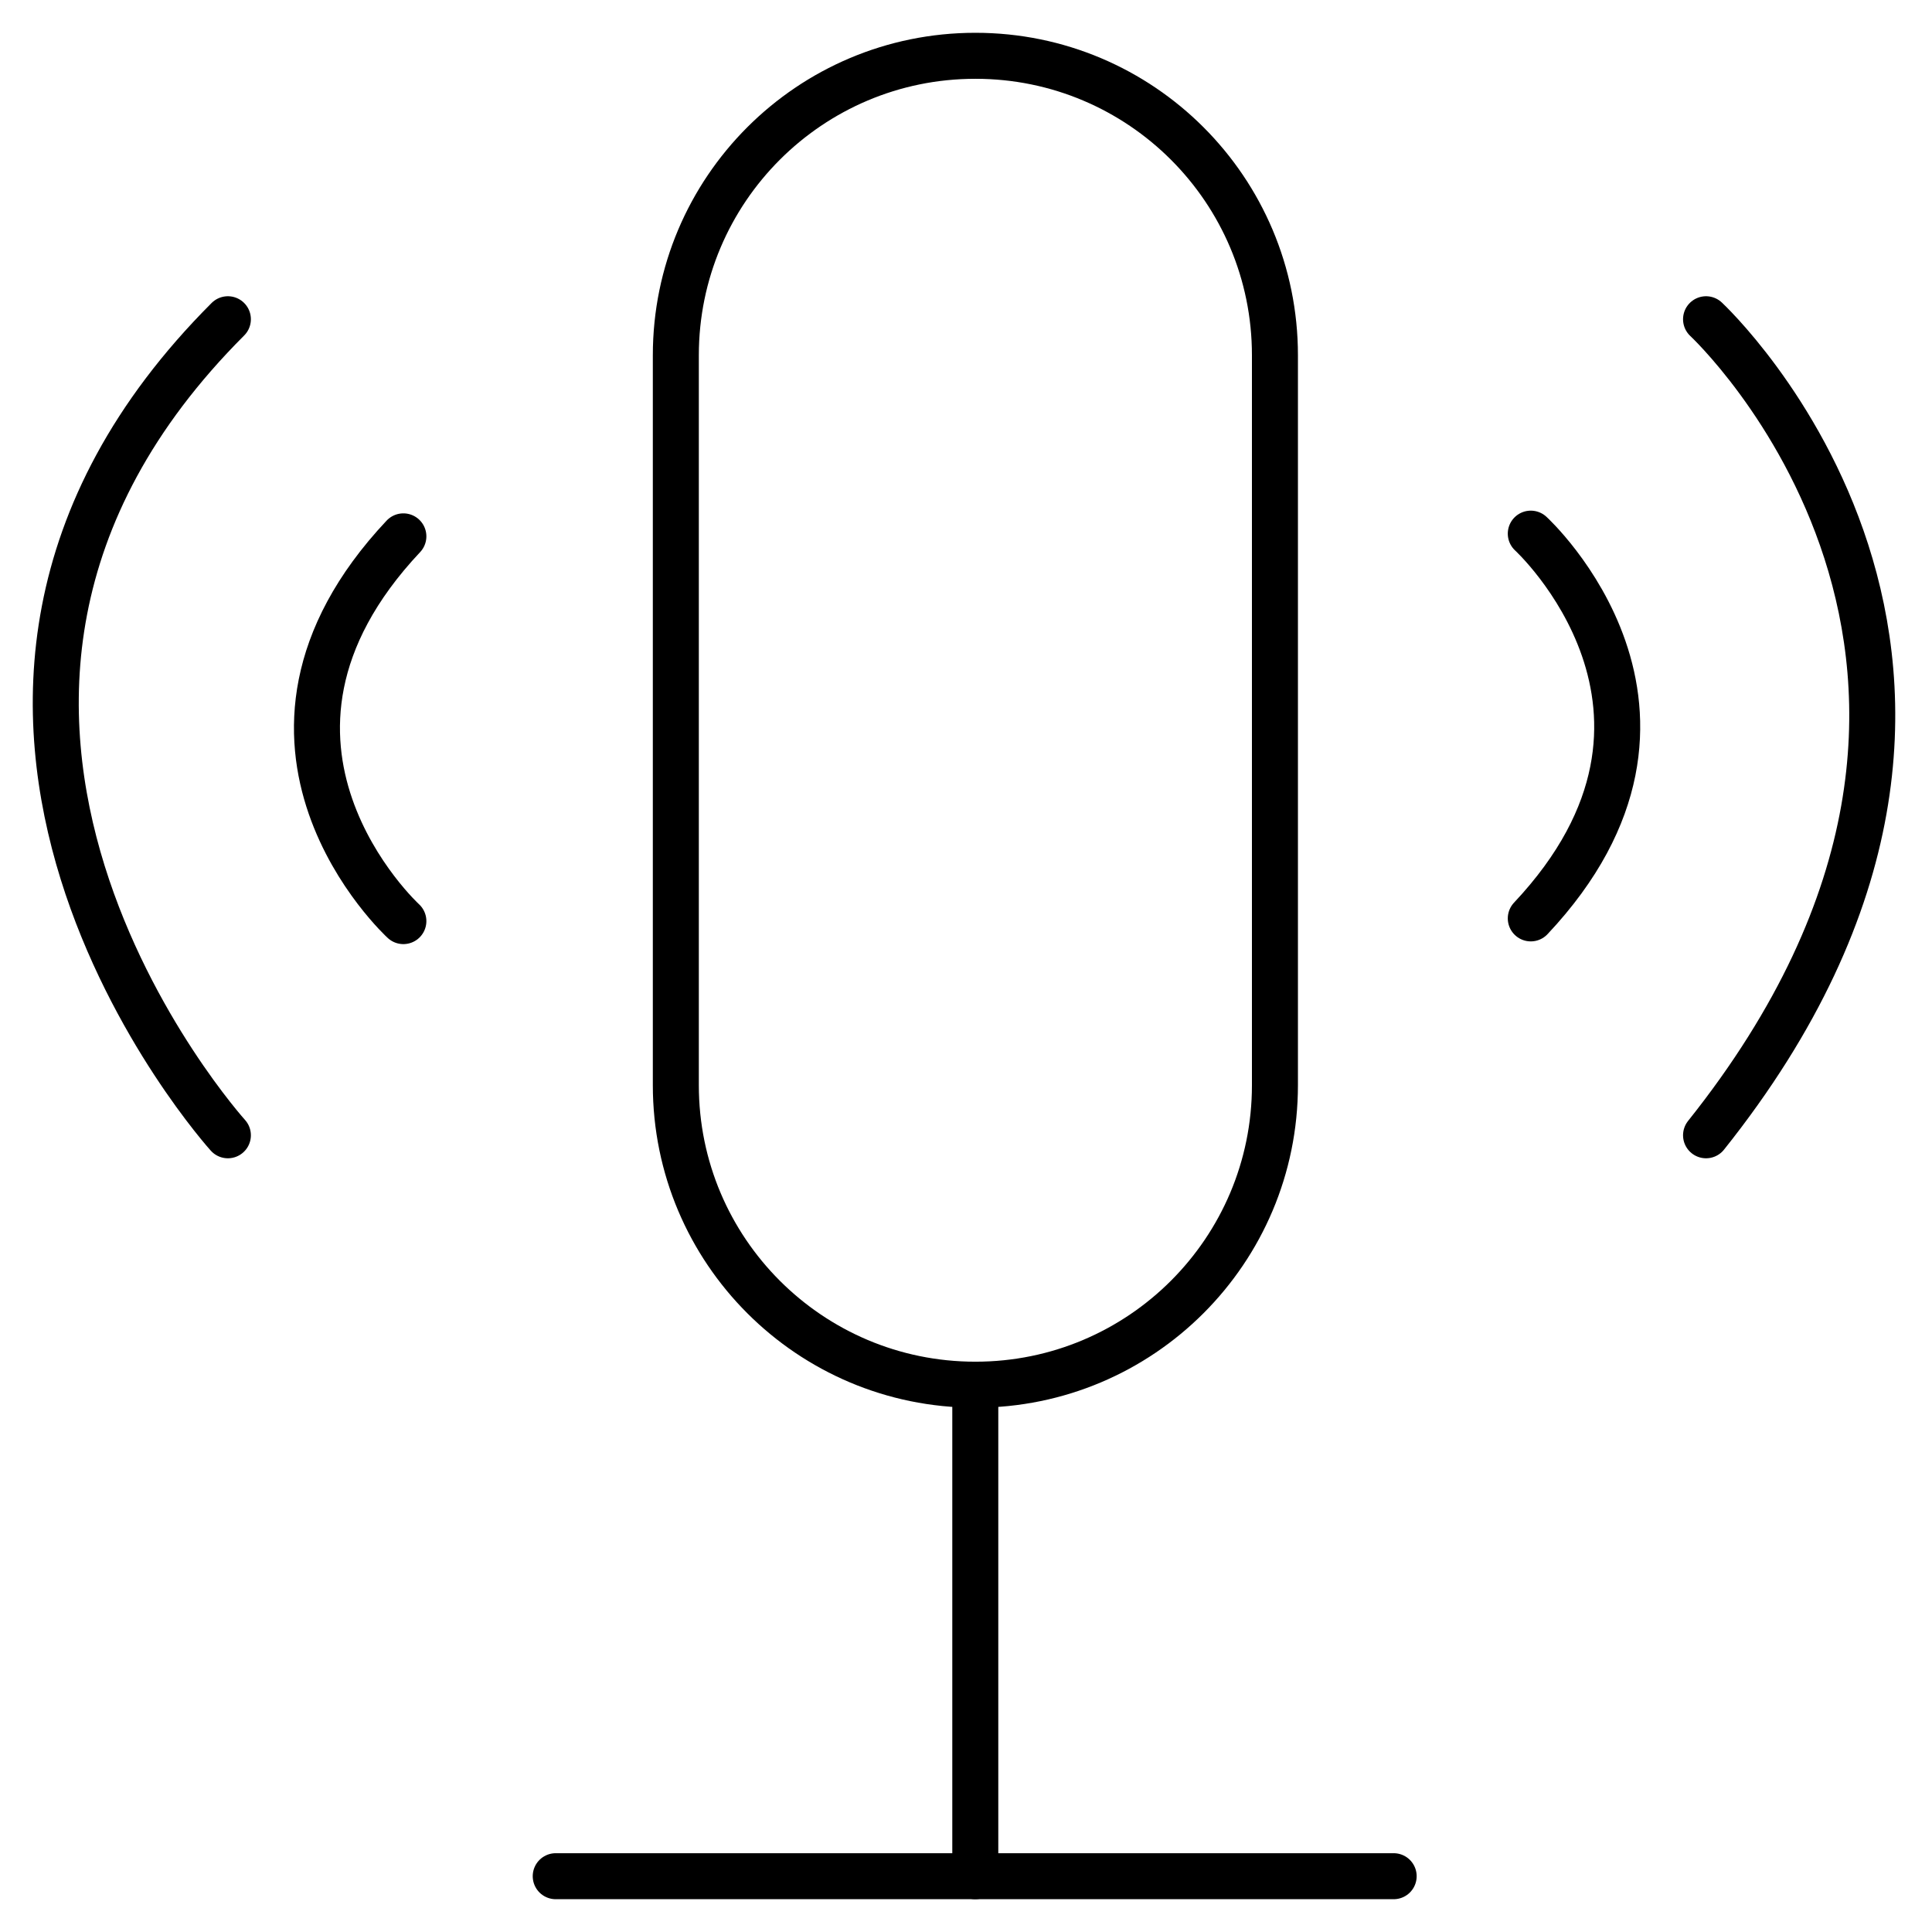 <svg width="42" height="42" viewBox="0 0 42 42" fill="none" xmlns="http://www.w3.org/2000/svg">
<g clip-path="url(#clip0_1_224)">
<path d="M21.206 1.213H21.202C17.607 1.213 14.692 4.127 14.692 7.723V23.592C14.692 27.187 17.607 30.102 21.202 30.102H21.206C24.802 30.102 27.716 27.187 27.716 23.592V7.723C27.716 4.127 24.802 1.213 21.206 1.213Z" stroke="black" stroke-miterlimit="10"/>
<path d="M12.081 40.787H30.297" stroke="black" stroke-miterlimit="10" stroke-linecap="round"/>
<path d="M21.202 30.102V40.787" stroke="black" stroke-miterlimit="10" stroke-linecap="round"/>
<path d="M33.278 11.601C33.278 11.601 37.505 15.47 33.278 19.965" stroke="black" stroke-miterlimit="10" stroke-linecap="round"/>
<path d="M37.088 6.94C37.088 6.94 45.218 14.488 37.088 24.68" stroke="black" stroke-miterlimit="10" stroke-linecap="round"/>
<path d="M8.769 20.024C8.769 20.024 4.542 16.155 8.769 11.66" stroke="black" stroke-miterlimit="10" stroke-linecap="round"/>
<path d="M4.954 24.68C4.954 24.68 -3.465 15.36 4.954 6.94" stroke="black" stroke-miterlimit="10" stroke-linecap="round"/>
</g>
<defs>
<clipPath id="clip0_1_224">
<rect width="42" height="42" fill="white"/>
</clipPath>
</defs>
</svg>
